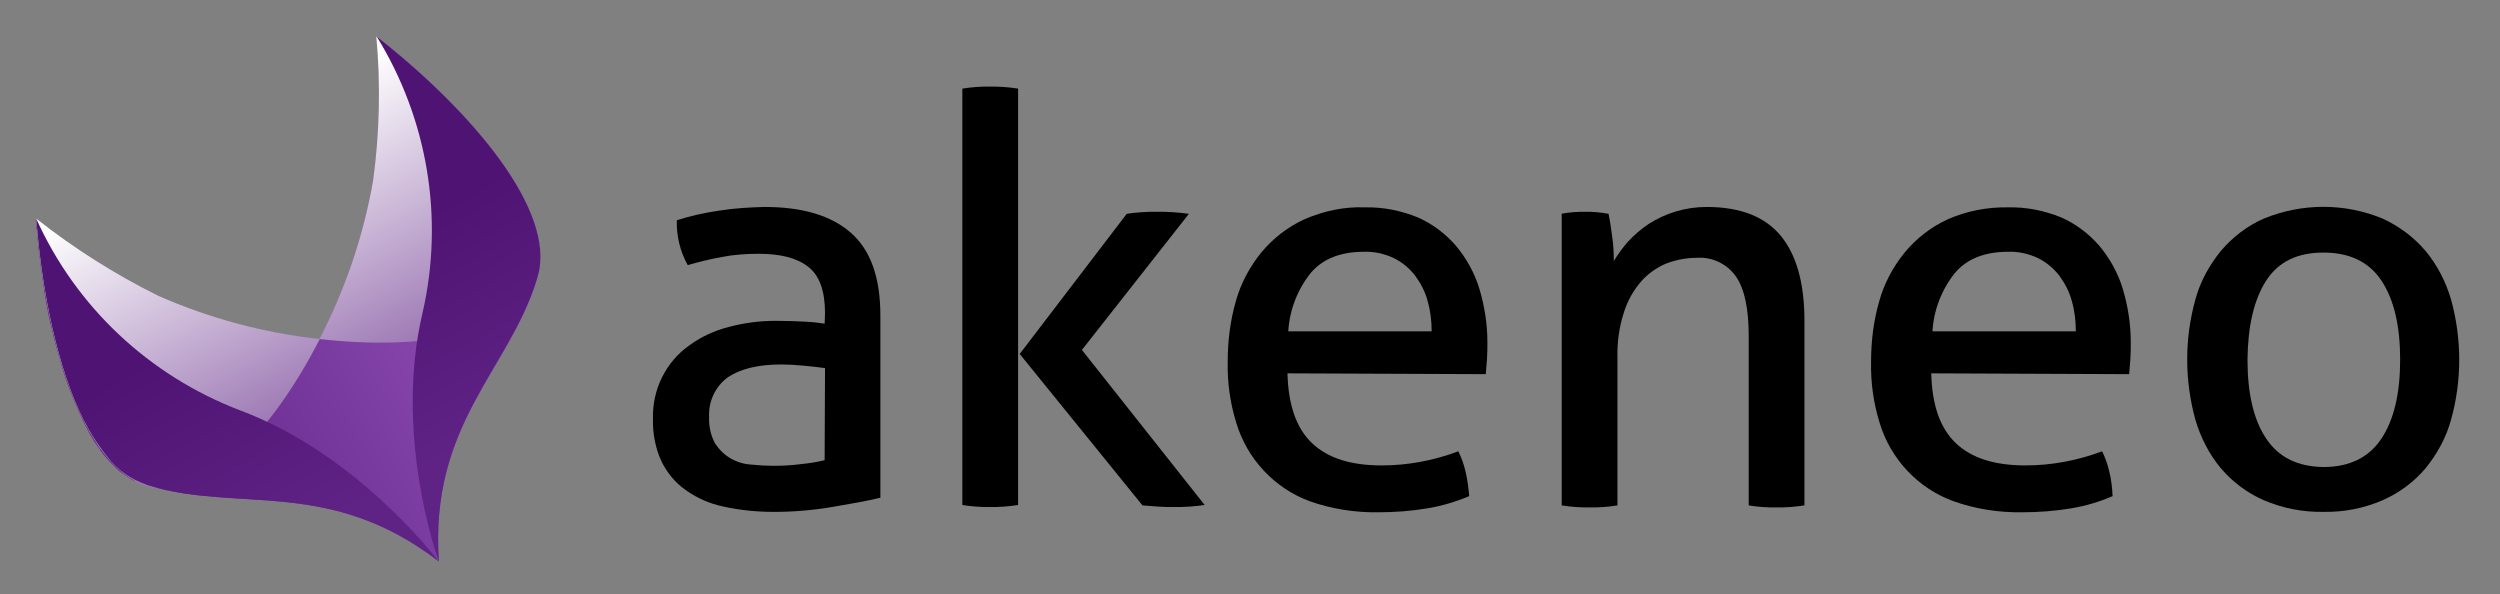<?xml version="1.0" encoding="UTF-8"?> <svg xmlns="http://www.w3.org/2000/svg" width="101" height="24" viewBox="0 0 101 24" fill="none"><rect x="0" y="0" width="101" height="24" fill="#808080" stroke="none"/><path d="M33.331 12.652C33.331 11.754 33.103 11.118 32.646 10.775C32.189 10.416 31.52 10.253 30.655 10.253C30.149 10.253 29.644 10.286 29.154 10.384C28.697 10.465 28.241 10.58 27.784 10.71C27.474 10.155 27.327 9.535 27.343 8.899C27.898 8.72 28.485 8.589 29.073 8.507C29.676 8.41 30.28 8.377 30.884 8.361C32.417 8.361 33.576 8.703 34.376 9.405C35.175 10.106 35.567 11.216 35.567 12.75V20.108C35.028 20.239 34.376 20.353 33.609 20.484C32.842 20.614 32.059 20.68 31.259 20.68C30.574 20.68 29.905 20.614 29.236 20.467C28.681 20.353 28.159 20.125 27.702 19.798C27.278 19.505 26.951 19.097 26.723 18.64C26.478 18.102 26.364 17.514 26.38 16.91C26.348 15.736 26.903 14.61 27.865 13.941C28.338 13.598 28.877 13.353 29.448 13.207C30.068 13.043 30.688 12.962 31.324 12.962C31.814 12.962 32.222 12.978 32.532 12.995C32.842 13.011 33.103 13.043 33.315 13.076L33.331 12.652ZM33.331 14.871C33.103 14.838 32.809 14.806 32.467 14.773C32.124 14.74 31.814 14.724 31.569 14.724C30.623 14.724 29.905 14.903 29.399 15.246C28.893 15.621 28.616 16.225 28.648 16.845C28.632 17.22 28.714 17.596 28.893 17.922C29.056 18.167 29.268 18.379 29.529 18.526C29.791 18.673 30.068 18.754 30.362 18.77C30.672 18.803 30.965 18.819 31.226 18.819C31.585 18.819 31.961 18.803 32.32 18.754C32.662 18.721 32.989 18.673 33.315 18.591L33.331 14.871Z" fill="black"></path><path d="M38.879 3.58C39.058 3.547 39.254 3.531 39.434 3.515C39.646 3.498 39.825 3.498 39.988 3.498C40.152 3.498 40.347 3.498 40.559 3.515C40.755 3.531 40.951 3.547 41.131 3.58V20.402C40.935 20.435 40.739 20.451 40.559 20.467C40.347 20.484 40.152 20.484 39.988 20.484C39.809 20.484 39.63 20.484 39.434 20.467C39.238 20.451 39.058 20.435 38.879 20.402V3.58ZM41.196 14.3L45.52 8.638C45.715 8.605 45.911 8.589 46.123 8.573C46.336 8.556 46.531 8.556 46.743 8.556C46.972 8.556 47.184 8.556 47.396 8.573C47.608 8.589 47.82 8.605 48.032 8.638L43.709 14.137L48.669 20.402C48.457 20.435 48.245 20.451 48.049 20.467C47.853 20.484 47.641 20.484 47.429 20.484C47.217 20.484 47.005 20.484 46.792 20.467C46.58 20.451 46.368 20.435 46.156 20.418L41.196 14.3Z" fill="black"></path><path d="M52.014 15.083C52.047 16.372 52.373 17.302 53.009 17.906C53.646 18.509 54.576 18.803 55.816 18.803C56.876 18.803 57.921 18.607 58.916 18.232C59.046 18.493 59.144 18.77 59.21 19.064C59.291 19.39 59.324 19.717 59.356 20.043C58.818 20.271 58.263 20.435 57.692 20.533C57.023 20.647 56.354 20.696 55.685 20.696C54.755 20.712 53.809 20.565 52.928 20.255C51.492 19.733 50.382 18.542 49.942 17.073C49.697 16.274 49.583 15.458 49.599 14.626C49.599 13.794 49.697 12.978 49.925 12.179C50.121 11.461 50.48 10.792 50.953 10.204C51.427 9.633 52.014 9.176 52.683 8.866C53.466 8.524 54.298 8.344 55.147 8.377C55.881 8.361 56.599 8.507 57.284 8.785C57.872 9.046 58.394 9.437 58.818 9.927C59.242 10.433 59.569 11.02 59.764 11.656C59.976 12.358 60.091 13.092 60.091 13.826C60.091 14.039 60.091 14.267 60.074 14.512C60.058 14.757 60.042 14.952 60.025 15.116L52.014 15.083ZM57.839 13.386C57.839 12.978 57.79 12.554 57.676 12.162C57.578 11.787 57.398 11.444 57.17 11.134C56.942 10.841 56.648 10.596 56.322 10.433C55.946 10.253 55.522 10.155 55.098 10.172C54.168 10.172 53.45 10.449 52.96 11.02C52.422 11.689 52.096 12.521 52.047 13.386H57.839Z" fill="black"></path><path d="M63.06 8.638C63.224 8.605 63.387 8.589 63.55 8.573C63.713 8.556 63.876 8.556 64.04 8.556C64.203 8.556 64.35 8.556 64.513 8.573C64.66 8.589 64.806 8.605 64.986 8.638C65.035 8.866 65.084 9.176 65.133 9.568C65.182 9.894 65.198 10.221 65.198 10.547C65.361 10.27 65.557 10.009 65.769 9.764C66.014 9.503 66.291 9.258 66.585 9.062C67.287 8.605 68.102 8.361 68.951 8.361C70.305 8.361 71.3 8.752 71.937 9.519C72.573 10.286 72.899 11.428 72.899 12.945V20.418C72.704 20.451 72.508 20.467 72.328 20.484C72.116 20.5 71.92 20.5 71.757 20.5C71.578 20.5 71.398 20.5 71.202 20.484C71.007 20.467 70.827 20.451 70.648 20.418V13.582C70.648 12.489 70.484 11.689 70.142 11.183C69.783 10.661 69.163 10.367 68.543 10.416C68.119 10.416 67.711 10.498 67.319 10.645C66.927 10.808 66.585 11.053 66.308 11.363C65.998 11.722 65.753 12.146 65.606 12.619C65.41 13.223 65.329 13.843 65.345 14.463V20.418C65.165 20.451 64.97 20.467 64.79 20.484C64.578 20.5 64.398 20.5 64.235 20.5C64.072 20.5 63.876 20.5 63.664 20.484C63.468 20.467 63.273 20.451 63.093 20.418V8.638H63.06Z" fill="black"></path><path d="M78.022 15.083C78.055 16.372 78.382 17.302 79.018 17.906C79.654 18.509 80.584 18.803 81.824 18.803C82.885 18.803 83.929 18.607 84.924 18.232C85.055 18.493 85.153 18.77 85.218 19.064C85.3 19.39 85.332 19.717 85.349 20.043C84.826 20.272 84.272 20.435 83.701 20.533C83.032 20.647 82.363 20.696 81.694 20.696C80.764 20.712 79.817 20.565 78.936 20.255C77.484 19.733 76.375 18.542 75.934 17.074C75.689 16.274 75.575 15.458 75.591 14.626C75.591 13.794 75.689 12.978 75.918 12.179C76.114 11.461 76.472 10.792 76.946 10.204C77.419 9.633 78.006 9.176 78.675 8.866C79.442 8.524 80.29 8.361 81.139 8.377C81.873 8.361 82.591 8.507 83.276 8.785C83.864 9.046 84.386 9.438 84.81 9.927C85.234 10.433 85.561 11.02 85.757 11.657C85.969 12.358 86.083 13.092 86.083 13.827C86.083 14.039 86.083 14.267 86.067 14.512C86.05 14.757 86.034 14.953 86.018 15.116L78.022 15.083ZM83.864 13.386C83.864 12.978 83.815 12.554 83.701 12.162C83.603 11.787 83.423 11.444 83.195 11.134C82.966 10.841 82.673 10.596 82.346 10.433C81.971 10.253 81.547 10.155 81.123 10.172C80.193 10.172 79.475 10.449 78.985 11.02C78.447 11.689 78.12 12.521 78.072 13.386H83.864Z" fill="black"></path><path d="M93.866 20.679C93.034 20.696 92.218 20.533 91.451 20.206C90.782 19.913 90.195 19.472 89.722 18.917C89.248 18.346 88.906 17.677 88.694 16.959C88.253 15.36 88.253 13.68 88.694 12.097C88.889 11.379 89.248 10.726 89.722 10.139C90.195 9.584 90.782 9.127 91.451 8.834C93.001 8.197 94.731 8.197 96.264 8.834C96.933 9.144 97.521 9.584 97.994 10.139C98.467 10.71 98.81 11.379 99.022 12.097C99.463 13.696 99.463 15.377 99.022 16.959C98.826 17.677 98.467 18.33 97.994 18.917C97.521 19.472 96.933 19.913 96.264 20.206C95.514 20.533 94.698 20.696 93.866 20.679ZM93.866 18.868C94.927 18.868 95.71 18.477 96.216 17.71C96.721 16.943 96.966 15.882 96.966 14.528C96.966 13.174 96.721 12.113 96.216 11.346C95.71 10.58 94.927 10.204 93.866 10.204C92.805 10.204 92.039 10.58 91.549 11.346C91.06 12.113 90.815 13.158 90.799 14.528C90.799 15.882 91.043 16.959 91.549 17.71C92.055 18.477 92.822 18.852 93.866 18.868Z" fill="black"></path><path d="M17.57 22.229C17.651 22.49 17.717 22.654 17.733 22.719C17.341 17.171 20.556 14.969 21.682 11.33C21.698 11.265 21.698 11.216 21.714 11.15C21.73 11.069 21.763 10.987 21.779 10.906C21.959 9.894 21.584 8.703 20.833 7.43V7.414C20.768 7.316 20.703 7.202 20.637 7.104C20.507 6.908 20.376 6.712 20.246 6.533L20.197 6.468L20.083 6.305L19.968 6.141L19.838 5.978L19.707 5.815L19.609 5.701C18.304 4.134 16.836 2.731 15.22 1.491C15.383 3.433 15.335 5.391 15.073 7.316C14.682 9.552 13.948 11.705 12.903 13.712C10.652 13.467 8.449 12.88 6.377 11.983C4.631 11.118 2.983 10.074 1.449 8.866C1.449 9.046 1.482 9.209 1.498 9.388C1.498 9.437 1.498 9.486 1.514 9.535C1.514 9.666 1.531 9.78 1.547 9.91C1.547 9.976 1.547 10.025 1.563 10.074C1.563 10.204 1.596 10.318 1.612 10.449C1.612 10.498 1.612 10.547 1.629 10.596C1.645 10.759 1.661 10.906 1.694 11.069C1.694 11.085 1.694 11.102 1.694 11.118C1.727 11.297 1.743 11.477 1.776 11.656V11.689C1.808 11.852 1.825 12.015 1.857 12.162L1.873 12.26C1.906 12.407 1.922 12.554 1.955 12.684C1.955 12.717 1.955 12.733 1.971 12.766C2.004 12.929 2.037 13.092 2.086 13.255C2.2 13.777 2.347 14.283 2.493 14.773V14.789C2.722 15.556 3.016 16.29 3.358 17.008L3.505 17.302C3.554 17.383 3.587 17.465 3.636 17.547C3.685 17.628 3.734 17.71 3.782 17.791L3.799 17.824C3.864 17.922 3.946 18.036 4.011 18.118L4.044 18.167V18.183C4.125 18.297 4.207 18.395 4.288 18.493C4.354 18.558 4.402 18.623 4.468 18.689L4.549 18.77L4.664 18.884L4.745 18.966L4.859 19.064L4.957 19.129L5.071 19.211L5.169 19.276L5.3 19.358L5.381 19.407L5.577 19.456L5.643 19.488C5.724 19.521 5.789 19.553 5.871 19.57L6.002 19.619C9.656 20.712 13.295 19.292 17.7 22.67" fill="url(#paint0_linear_3828_40683)"></path><path d="M15.072 7.3C14.681 9.535 13.947 11.689 12.902 13.696C17.03 14.169 21.028 13.549 21.713 11.151C22.464 8.524 19.054 4.494 15.203 1.475C15.382 3.417 15.334 5.375 15.072 7.3Z" fill="url(#paint1_linear_3828_40683)"></path><path d="M6.392 11.95C4.647 11.085 2.999 10.041 1.465 8.834C1.824 13.712 3.292 18.787 5.903 19.619C8.285 20.386 11.026 17.4 12.919 13.696C10.667 13.451 8.465 12.864 6.392 11.95Z" fill="url(#paint2_linear_3828_40683)"></path><path d="M9.672 16.568C6.017 15.165 3.064 12.391 1.465 8.834C1.693 11.82 2.33 14.887 3.39 16.992C3.439 17.073 3.488 17.171 3.537 17.253V17.269C3.586 17.351 3.635 17.433 3.684 17.514L3.7 17.547C3.749 17.628 3.798 17.71 3.847 17.775L3.863 17.808L4.01 18.02L4.108 18.15L4.124 18.183L4.19 18.265C4.239 18.33 4.304 18.412 4.353 18.477C4.744 18.983 5.283 19.358 5.887 19.57L6.017 19.619C9.672 20.712 13.311 19.293 17.716 22.67C17.39 22.262 14.273 18.281 9.672 16.568Z" fill="url(#paint3_linear_3828_40683)"></path><path d="M21.729 11.151C22.48 8.524 19.069 4.494 15.219 1.475C17.275 4.804 17.944 8.801 17.079 12.603C15.92 17.465 17.601 22.344 17.732 22.703C17.34 17.155 20.554 14.953 21.68 11.314C21.696 11.265 21.713 11.2 21.729 11.151Z" fill="url(#paint4_linear_3828_40683)"></path><defs><linearGradient id="paint0_linear_3828_40683" x1="3.72" y1="18.877" x2="21.353" y2="9.5" gradientUnits="userSpaceOnUse"><stop offset="0.04" stop-color="#5F2385"></stop><stop offset="0.97" stop-color="#9452BA"></stop></linearGradient><linearGradient id="paint1_linear_3828_40683" x1="21.985" y1="20.164" x2="13.015" y2="3.297" gradientUnits="userSpaceOnUse"><stop offset="0.04" stop-color="#5F2385"></stop><stop offset="1" stop-color="white"></stop></linearGradient><linearGradient id="paint2_linear_3828_40683" x1="13.196" y1="24.837" x2="4.227" y2="7.971" gradientUnits="userSpaceOnUse"><stop offset="0.04" stop-color="#5F2385"></stop><stop offset="1" stop-color="white"></stop></linearGradient><linearGradient id="paint3_linear_3828_40683" x1="5.717" y1="10.784" x2="12.784" y2="24.073" gradientUnits="userSpaceOnUse"><stop offset="0.23" stop-color="#4F1374"></stop><stop offset="0.84" stop-color="#5F2385"></stop></linearGradient><linearGradient id="paint4_linear_3828_40683" x1="14.521" y1="6.102" x2="21.588" y2="19.391" gradientUnits="userSpaceOnUse"><stop offset="0.23" stop-color="#4F1374"></stop><stop offset="0.84" stop-color="#5F2385"></stop></linearGradient></defs></svg> 